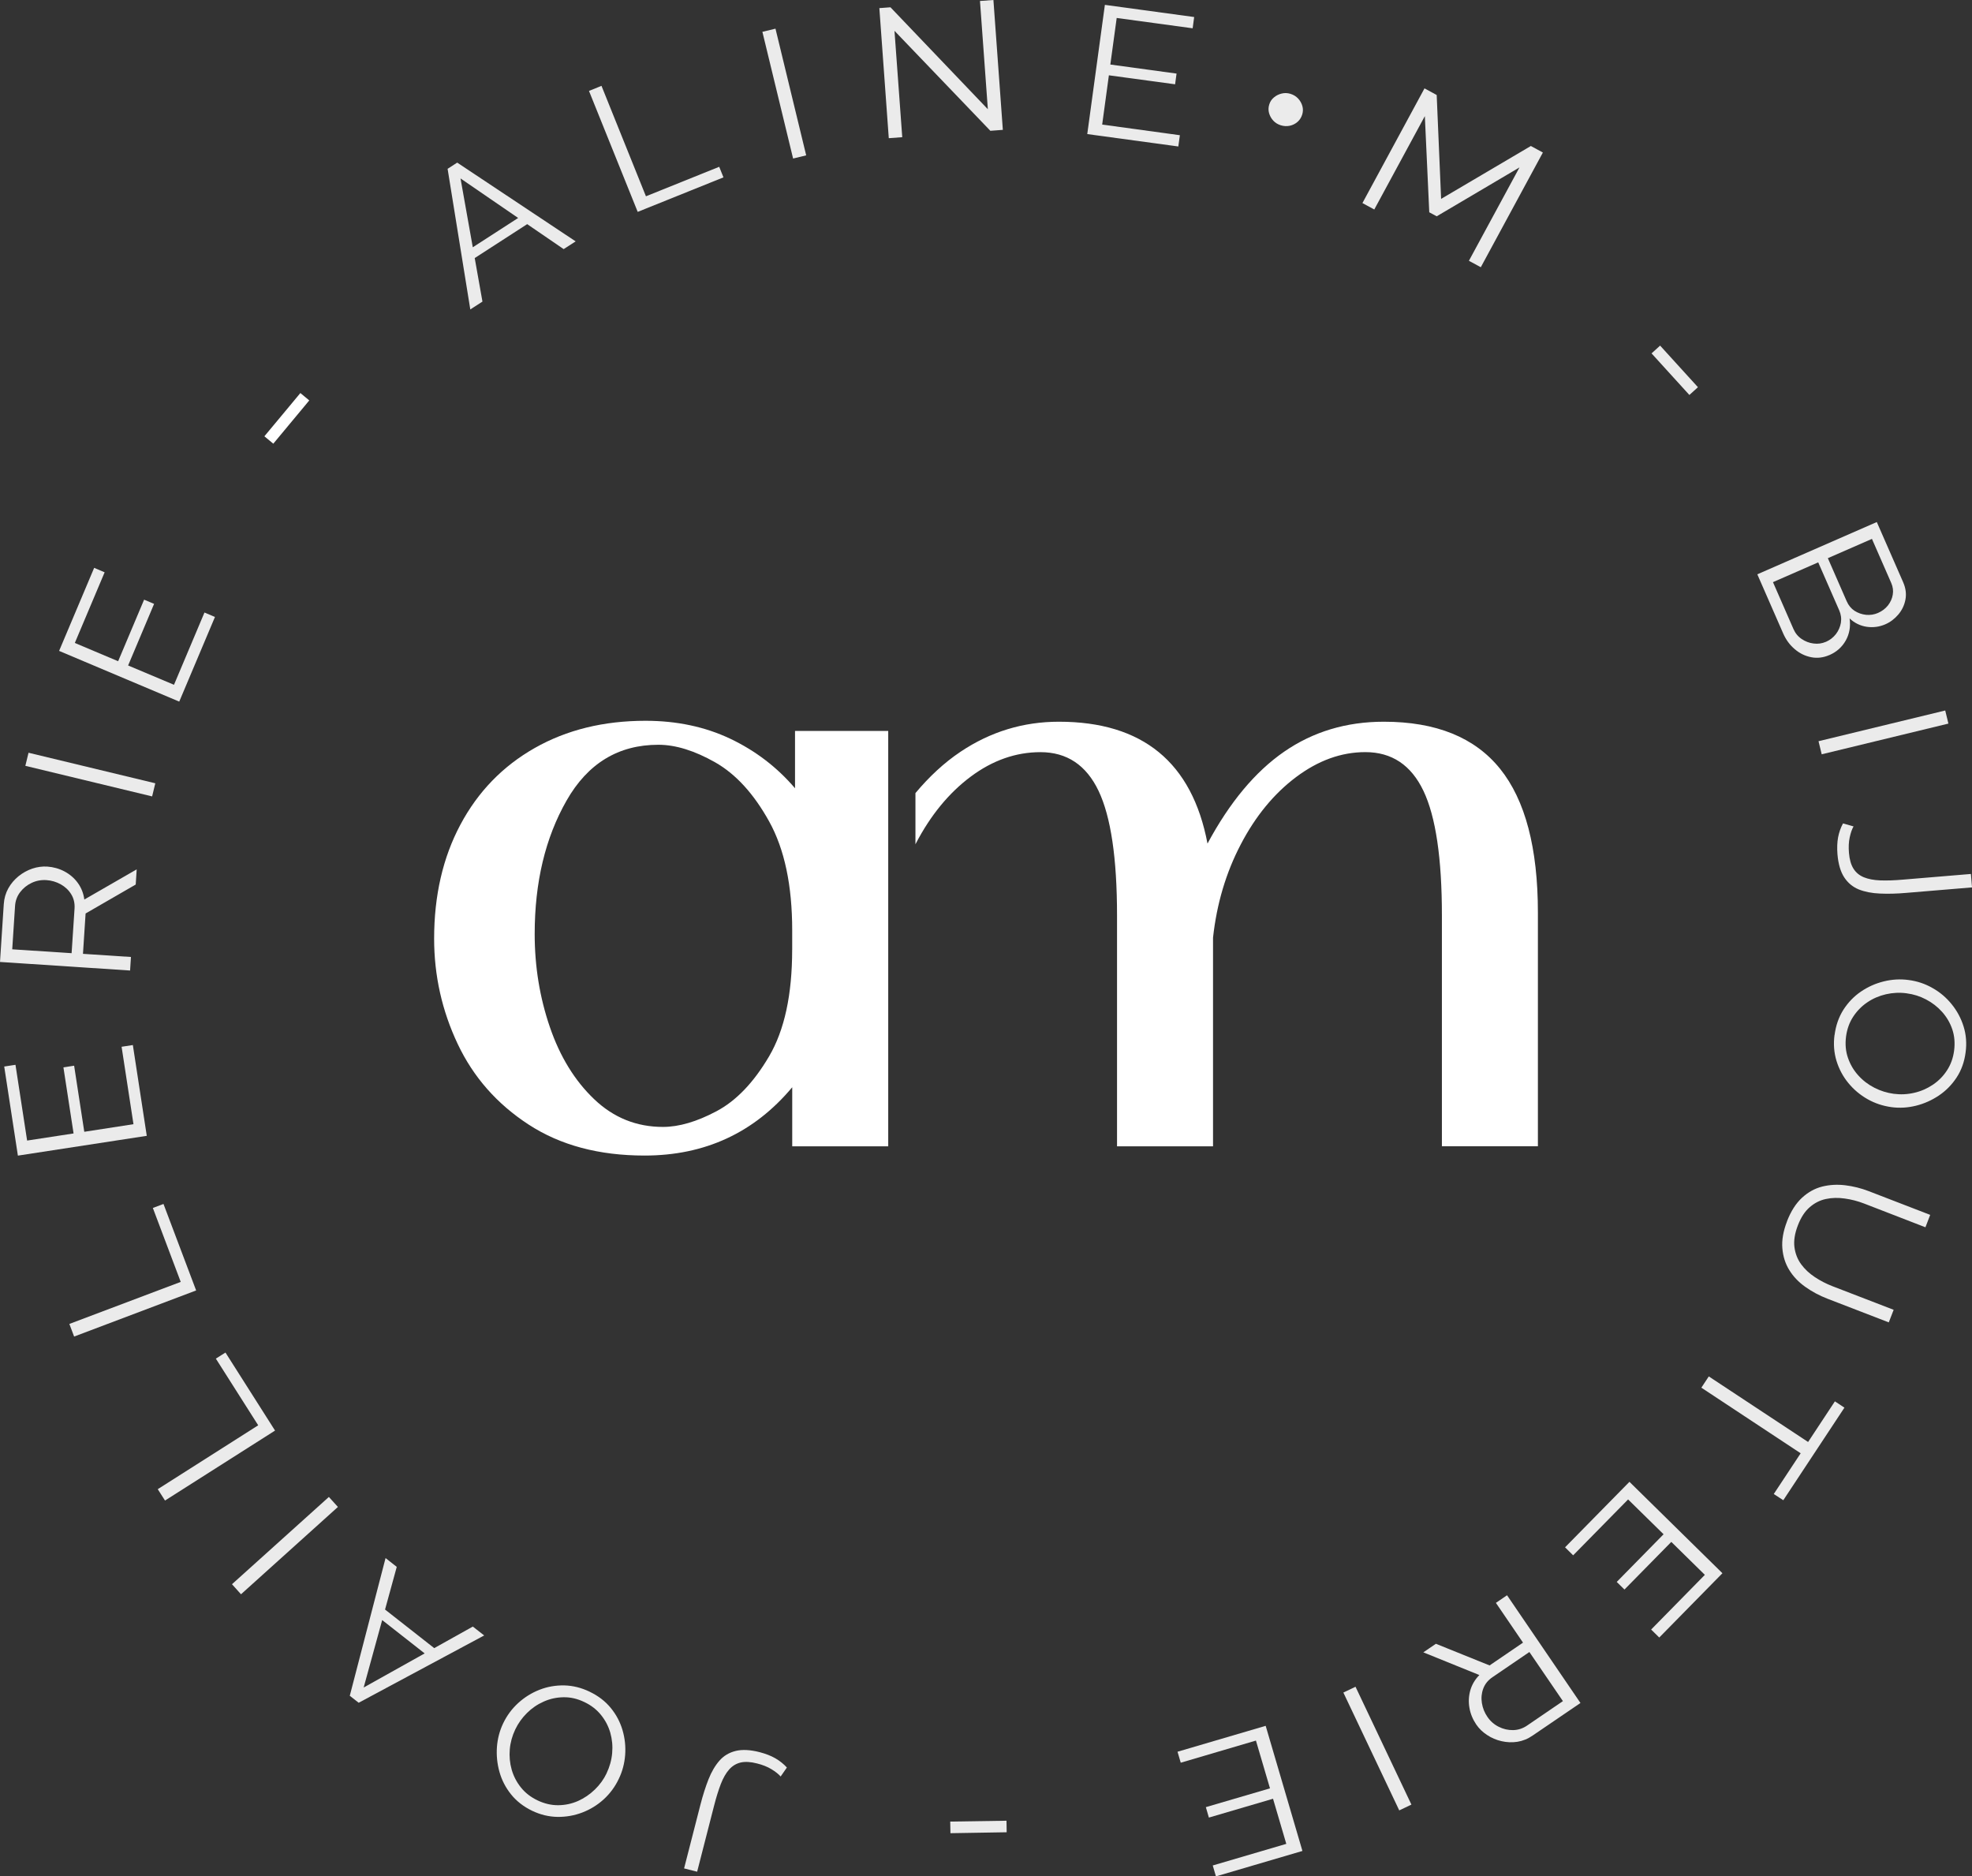 <?xml version="1.0" encoding="UTF-8"?><svg id="Calque_2" xmlns="http://www.w3.org/2000/svg" viewBox="0 0 570.89 543.14"><rect x="0" y="0" width="570.89" height="543.14" fill="#333333" stroke="none"/><defs><style>.cls-1{opacity:.9;}.cls-1,.cls-2{fill:#fff;stroke-width:0px;}</style></defs><g id="Calque_1-2"><path class="cls-2" d="M434.27,222.54c-7.31-9.09-18.53-13.63-33.66-13.63-10.87,0-20.49,2.9-28.86,8.68-8.38,5.79-15.76,14.65-22.18,26.59-4.46-23.51-18.79-35.27-43.02-35.27-10.33,0-19.82,2.9-28.46,8.68-4.8,3.21-9.12,7.26-13.07,11.98v14.84c.04-.08.07-.16.11-.24,4.27-8.19,9.57-14.65,15.9-19.37,6.32-4.71,13.05-7.08,20.18-7.08,7.65,0,13.26,3.74,16.83,11.22,3.56,7.48,5.34,19.51,5.34,36.07v66.8h27.79v-60.39c1.07-9.79,3.74-18.79,8.02-26.98,4.27-8.19,9.62-14.7,16.03-19.51,6.41-4.81,13.09-7.22,20.04-7.22,7.66,0,13.26,3.74,16.83,11.22,3.56,7.48,5.34,19.51,5.34,36.07v66.8h27.79v-67.6c0-18.7-3.65-32.6-10.96-41.68Z"/><path class="cls-2" d="M230.14,228.15c-5.17-6.05-11.4-10.82-18.7-14.3-7.31-3.47-15.5-5.21-24.58-5.21-12.12,0-22.8,2.63-32.06,7.88-9.26,5.26-16.43,12.65-21.51,22.18-5.08,9.53-7.61,20.53-7.61,33,0,10.69,2.27,20.84,6.81,30.46,4.54,9.62,11.4,17.41,20.58,23.38,9.17,5.97,20.35,8.95,33.53,8.95,17.46,0,31.7-6.58,42.75-19.77v17.1h27.79v-120.24h-26.98v16.56ZM229.33,274.91c0,13-2.23,23.29-6.68,30.86-4.45,7.57-9.53,12.87-15.23,15.89-5.7,3.03-10.87,4.54-15.5,4.54-7.66,0-14.29-2.67-19.9-8.02-5.61-5.34-9.89-12.29-12.82-20.84-2.94-8.55-4.41-17.54-4.41-26.98,0-14.96,3.07-27.83,9.22-38.61,6.14-10.78,15.01-16.17,26.59-16.17,4.99,0,10.46,1.7,16.43,5.08,5.97,3.39,11.18,9.08,15.63,17.1,4.45,8.02,6.68,18.53,6.68,31.53v5.61Z"/><path class="cls-1" d="M129.59,48.86l2.77-1.79,34.29,22.8-3.47,2.24-10.56-7.23-15.19,9.82,2.24,12.6-3.52,2.27-6.57-40.7ZM150,63.09l-16.68-11.44,3.55,19.93,13.14-8.49Z"/><path class="cls-1" d="M184.61,61.32l-14.1-35,3.62-1.47,12.87,31.97,21.21-8.54,1.23,3.06-24.82,9.99Z"/><path class="cls-1" d="M229.6,45.89l-8.89-36.68,3.79-.91,8.89,36.67-3.79.92Z"/><path class="cls-1" d="M258.95,8.91l2.25,30.8-3.9.29-2.73-37.65,3.22-.24,28.19,29.51-2.28-31.34,3.89-.28,2.73,37.59-3.61.27-27.77-28.95Z"/><path class="cls-1" d="M341.57,39.14l-.45,3.26-26.36-3.59,5.1-37.4,25.85,3.52-.44,3.26-21.99-2.99-1.84,13.48,19.17,2.62-.42,3.1-19.17-2.6-1.94,14.26,22.49,3.08Z"/><path class="cls-1" d="M376.98,33.17c-.26.85-.71,1.55-1.35,2.11-.64.56-1.39.94-2.24,1.12-.86.18-1.73.14-2.62-.14-.85-.27-1.57-.7-2.15-1.33-.59-.63-.99-1.36-1.23-2.18-.23-.84-.21-1.68.06-2.52.24-.81.7-1.5,1.35-2.03.65-.55,1.4-.92,2.24-1.12.85-.21,1.69-.18,2.54.08.9.27,1.64.74,2.24,1.38.59.64,1,1.37,1.22,2.18.22.81.2,1.62-.05,2.43Z"/><path class="cls-1" d="M425.25,75.48l14.64-27.02-23.96,14.15-2.16-1.16-1.28-27.84-14.64,27.03-3.43-1.86,17.97-33.2,3.53,1.92,1.28,30.07,25.98-15.31,3.48,1.89-17.97,33.2-3.44-1.86Z"/><path class="cls-1" d="M478.12,102.29l2.48-2.25,10.95,12.04-2.48,2.25-10.95-12.04Z"/><path class="cls-1" d="M529.59,189.62c-1.73.74-3.46.96-5.2.63-1.76-.34-3.36-1.1-4.79-2.32-1.45-1.22-2.57-2.74-3.37-4.57l-7.49-17.12,34.59-15.13,7.65,17.47c.74,1.71.95,3.37.64,4.99s-1,3.06-2.06,4.31-2.31,2.2-3.78,2.84c-1.72.74-3.51.98-5.38.71-1.86-.28-3.51-1.09-4.94-2.41.32,2.32-.04,4.45-1.1,6.35s-2.64,3.33-4.75,4.25ZM528.6,185.79c1.17-.52,2.13-1.26,2.89-2.24.75-.98,1.23-2.07,1.44-3.27.2-1.22.04-2.41-.48-3.61l-6.08-13.89-13.1,5.73,5.92,13.54c.53,1.23,1.33,2.2,2.38,2.91s2.2,1.16,3.45,1.31c1.25.17,2.44,0,3.58-.49ZM541.92,155.99l-12.76,5.58,5.45,12.46c.52,1.19,1.29,2.13,2.28,2.78,1.01.64,2.11,1.03,3.33,1.16,1.21.11,2.37-.07,3.47-.55,1.17-.52,2.13-1.24,2.87-2.17.73-.94,1.2-1.97,1.39-3.1.2-1.15.05-2.28-.44-3.4l-5.59-12.77Z"/><path class="cls-1" d="M526.46,214.55l36.68-8.89.92,3.79-36.68,8.89-.92-3.79Z"/><path class="cls-1" d="M536.61,239.19c-.47.81-.84,1.89-1.12,3.19-.29,1.31-.36,2.8-.22,4.48.16,1.93.59,3.45,1.31,4.59s1.72,1.96,3.01,2.49c1.3.53,2.88.83,4.75.9s4.06,0,6.55-.22l19.68-1.64.33,3.89-18.97,1.58c-2.8.25-5.37.31-7.71.2-2.34-.1-4.38-.5-6.13-1.2-1.76-.73-3.15-1.89-4.21-3.52-1.05-1.62-1.7-3.85-1.94-6.66-.14-1.82-.08-3.44.18-4.88.28-1.44.75-2.8,1.43-4.04l3.06.87Z"/><path class="cls-1" d="M531.11,299.58c.36-2.76,1.22-5.2,2.56-7.31,1.36-2.11,3.04-3.86,5.06-5.24,2.03-1.38,4.22-2.36,6.61-2.95,2.38-.59,4.77-.73,7.16-.41,2.49.32,4.81,1.09,6.95,2.32,2.15,1.2,4,2.77,5.55,4.69,1.56,1.92,2.71,4.06,3.45,6.43.75,2.39.94,4.89.59,7.51-.36,2.77-1.23,5.19-2.62,7.3s-3.1,3.83-5.13,5.2c-2.04,1.36-4.24,2.35-6.61,2.94s-4.72.73-7.08.42c-2.49-.34-4.81-1.1-6.96-2.32s-3.99-2.77-5.55-4.67c-1.56-1.89-2.69-4.03-3.43-6.41-.72-2.38-.92-4.88-.57-7.5ZM552,287.53c-2.03-.28-4.05-.18-6.02.27-1.97.46-3.78,1.23-5.4,2.34-1.62,1.09-2.99,2.49-4.08,4.15-1.1,1.68-1.78,3.58-2.07,5.72-.29,2.25-.11,4.32.56,6.22.66,1.92,1.65,3.59,2.98,5.06,1.32,1.47,2.88,2.66,4.66,3.57,1.77.91,3.62,1.48,5.57,1.75,2.03.27,4.03.17,5.99-.29,1.95-.45,3.75-1.24,5.4-2.35,1.65-1.12,3.01-2.5,4.08-4.17,1.08-1.65,1.76-3.55,2.04-5.68.29-2.22.11-4.28-.53-6.18-.65-1.9-1.64-3.58-2.96-5.05s-2.87-2.67-4.64-3.59c-1.78-.94-3.63-1.51-5.56-1.76Z"/><path class="cls-1" d="M517.33,353.52c1.13-2.91,2.57-5.17,4.34-6.81,1.76-1.62,3.71-2.7,5.84-3.24,2.12-.53,4.35-.66,6.67-.38,2.33.28,4.61.85,6.86,1.72l17.75,6.85-1.38,3.59-17.75-6.87c-1.82-.7-3.68-1.19-5.59-1.45-1.9-.28-3.72-.24-5.45.13-1.74.36-3.31,1.16-4.71,2.38-1.4,1.2-2.54,2.95-3.42,5.24-.92,2.36-1.24,4.48-1,6.34.25,1.87.9,3.52,1.94,4.94,1.05,1.43,2.37,2.66,3.96,3.71,1.59,1.06,3.27,1.92,5.06,2.62l17.76,6.85-1.41,3.64-17.75-6.85c-2.35-.91-4.5-2.06-6.43-3.44-1.93-1.37-3.48-2.99-4.62-4.85-1.15-1.85-1.82-3.96-2.01-6.31-.2-2.35.25-4.94,1.35-7.79Z"/><path class="cls-1" d="M513.51,432.45l7.78-11.78-28.75-18.99,2.15-3.26,28.75,18.98,7.76-11.76,2.76,1.82-17.7,26.8-2.75-1.8Z"/><path class="cls-1" d="M455.43,450.21l-2.35-2.32,18.64-18.96,26.92,26.46-18.29,18.61-2.35-2.31,15.55-15.83-9.71-9.54-13.56,13.79-2.24-2.2,13.56-13.8-10.27-10.08-15.91,16.18Z"/><path class="cls-1" d="M436.28,461.76l21.26,31.19-13.82,9.41c-1.41.98-2.89,1.57-4.43,1.82-1.55.24-3.08.17-4.61-.18s-2.92-.94-4.18-1.79c-1.27-.83-2.31-1.83-3.13-3.03-1.01-1.5-1.68-3.1-1.97-4.82-.31-1.73-.21-3.43.25-5.08.48-1.65,1.34-3.12,2.62-4.42l-16.22-6.57,3.64-2.48,15.54,6.27,9.68-6.6-7.85-11.51,3.22-2.2ZM442.76,478.19l-10.69,7.29c-1.29.87-2.17,1.97-2.67,3.3-.49,1.31-.63,2.71-.4,4.17s.76,2.8,1.6,4.01c.85,1.26,1.95,2.22,3.28,2.88,1.32.67,2.71.98,4.16.96,1.45-.03,2.78-.46,4.01-1.29l10.41-7.1-9.71-14.22Z"/><path class="cls-1" d="M392.42,488.25l16.18,34.11-3.52,1.68-16.18-34.11,3.52-1.68Z"/><path class="cls-1" d="M341.82,510.23l-.93-3.17,25.52-7.5,10.64,36.22-25.04,7.36-.92-3.16,21.29-6.25-3.84-13.06-18.57,5.45-.88-3.02,18.57-5.44-4.07-13.83-21.77,6.41Z"/><path class="cls-1" d="M291.38,527.03l.05,3.34-16.28.27-.06-3.36,16.29-.25Z"/><path class="cls-1" d="M226,514.23c-.63-.71-1.51-1.41-2.66-2.11s-2.53-1.26-4.15-1.66c-1.87-.49-3.46-.57-4.77-.28-1.3.31-2.41.98-3.34,2.03s-1.73,2.45-2.41,4.2c-.67,1.75-1.32,3.83-1.94,6.25l-4.91,19.13-3.78-.96,4.73-18.43c.7-2.73,1.48-5.17,2.34-7.36.86-2.17,1.92-3.97,3.17-5.4,1.24-1.41,2.81-2.35,4.7-2.81,1.88-.46,4.19-.35,6.92.35,1.77.46,3.29,1.05,4.56,1.78,1.27.74,2.38,1.62,3.34,2.67l-1.82,2.62Z"/><path class="cls-1" d="M170.66,489.67c2.52,1.2,4.57,2.77,6.15,4.71,1.59,1.93,2.72,4.08,3.41,6.43.69,2.36.94,4.75.76,7.2-.19,2.45-.8,4.77-1.85,6.92-1.08,2.28-2.54,4.25-4.37,5.92-1.82,1.65-3.88,2.92-6.18,3.8s-4.7,1.3-7.2,1.27c-2.5-.04-4.93-.63-7.31-1.76-2.52-1.22-4.55-2.8-6.13-4.77s-2.69-4.14-3.35-6.5c-.66-2.36-.9-4.75-.73-7.19.18-2.43.78-4.71,1.8-6.85,1.09-2.28,2.55-4.24,4.37-5.9,1.83-1.66,3.88-2.94,6.16-3.83,2.29-.9,4.67-1.3,7.16-1.26,2.49.06,4.92.66,7.3,1.8ZM175.61,513.28c.89-1.87,1.43-3.8,1.61-5.82s0-3.96-.53-5.86c-.54-1.89-1.43-3.61-2.69-5.17-1.24-1.55-2.84-2.8-4.79-3.73-2.04-.99-4.07-1.45-6.09-1.41-2.01.03-3.93.45-5.73,1.26-1.81.8-3.42,1.9-4.84,3.31-1.41,1.4-2.54,2.98-3.38,4.74-.88,1.85-1.42,3.78-1.59,5.78s.01,3.94.55,5.87c.55,1.9,1.45,3.64,2.69,5.17,1.23,1.54,2.82,2.77,4.77,3.71,2.01.96,4.03,1.43,6.03,1.41s3.92-.43,5.73-1.23c1.8-.81,3.43-1.92,4.86-3.31,1.43-1.38,2.57-2.96,3.41-4.71Z"/><path class="cls-1" d="M103.85,492.89l-2.59-2.03,10.36-39.86,3.24,2.55-3.39,12.35,14.24,11.17,11.17-6.24,3.29,2.57-36.33,19.48ZM110.64,468.95l-5.36,19.52,17.66-9.87-12.3-9.65Z"/><path class="cls-1" d="M97.82,436.21l-28.05,25.27-2.61-2.91,28.05-25.26,2.61,2.89Z"/><path class="cls-1" d="M79.62,414.1l-31.85,20.25-2.1-3.29,29.08-18.49-12.26-19.3,2.78-1.76,14.36,22.59Z"/><path class="cls-1" d="M56.77,373.54l-35.31,13.34-1.38-3.65,32.24-12.17-8.07-21.4,3.08-1.16,9.45,25.03Z"/><path class="cls-1" d="M35.2,303l3.26-.5,4.03,26.28-37.31,5.73-3.96-25.79,3.26-.5,3.37,21.93,13.45-2.06-2.94-19.13,3.1-.48,2.94,19.13,14.24-2.2-3.44-22.42Z"/><path class="cls-1" d="M37.67,280.93l-37.67-2.48,1.09-16.7c.11-1.69.55-3.23,1.31-4.6.76-1.37,1.76-2.53,2.97-3.52,1.22-.98,2.55-1.71,3.98-2.2,1.44-.48,2.88-.67,4.33-.59,1.8.13,3.48.6,5.03,1.43,1.54.83,2.82,1.93,3.82,3.31,1.01,1.4,1.64,2.99,1.88,4.8l15.16-8.73-.28,4.39-14.51,8.38-.76,11.68,13.89.91-.25,3.92ZM20.73,275.9l.85-12.89c.1-1.57-.22-2.95-.96-4.15-.73-1.2-1.74-2.15-3.03-2.88-1.29-.71-2.68-1.13-4.16-1.22-1.52-.1-2.95.17-4.29.81-1.34.64-2.45,1.54-3.32,2.69-.88,1.16-1.36,2.48-1.46,3.96l-.82,12.57,17.19,1.12Z"/><path class="cls-1" d="M44.04,230.53l-36.7-8.85.92-3.79,36.7,8.84-.92,3.8Z"/><path class="cls-1" d="M59.19,177.3l3.04,1.29-10.34,24.5-34.78-14.68,10.15-24.04,3.03,1.29-8.63,20.45,12.54,5.29,7.52-17.82,2.89,1.22-7.52,17.83,13.28,5.59,8.82-20.91Z"/><path class="cls-2" d="M79.12,128.43l-2.58-2.14,10.42-12.52,2.57,2.14-10.41,12.52Z"/></g></svg>
